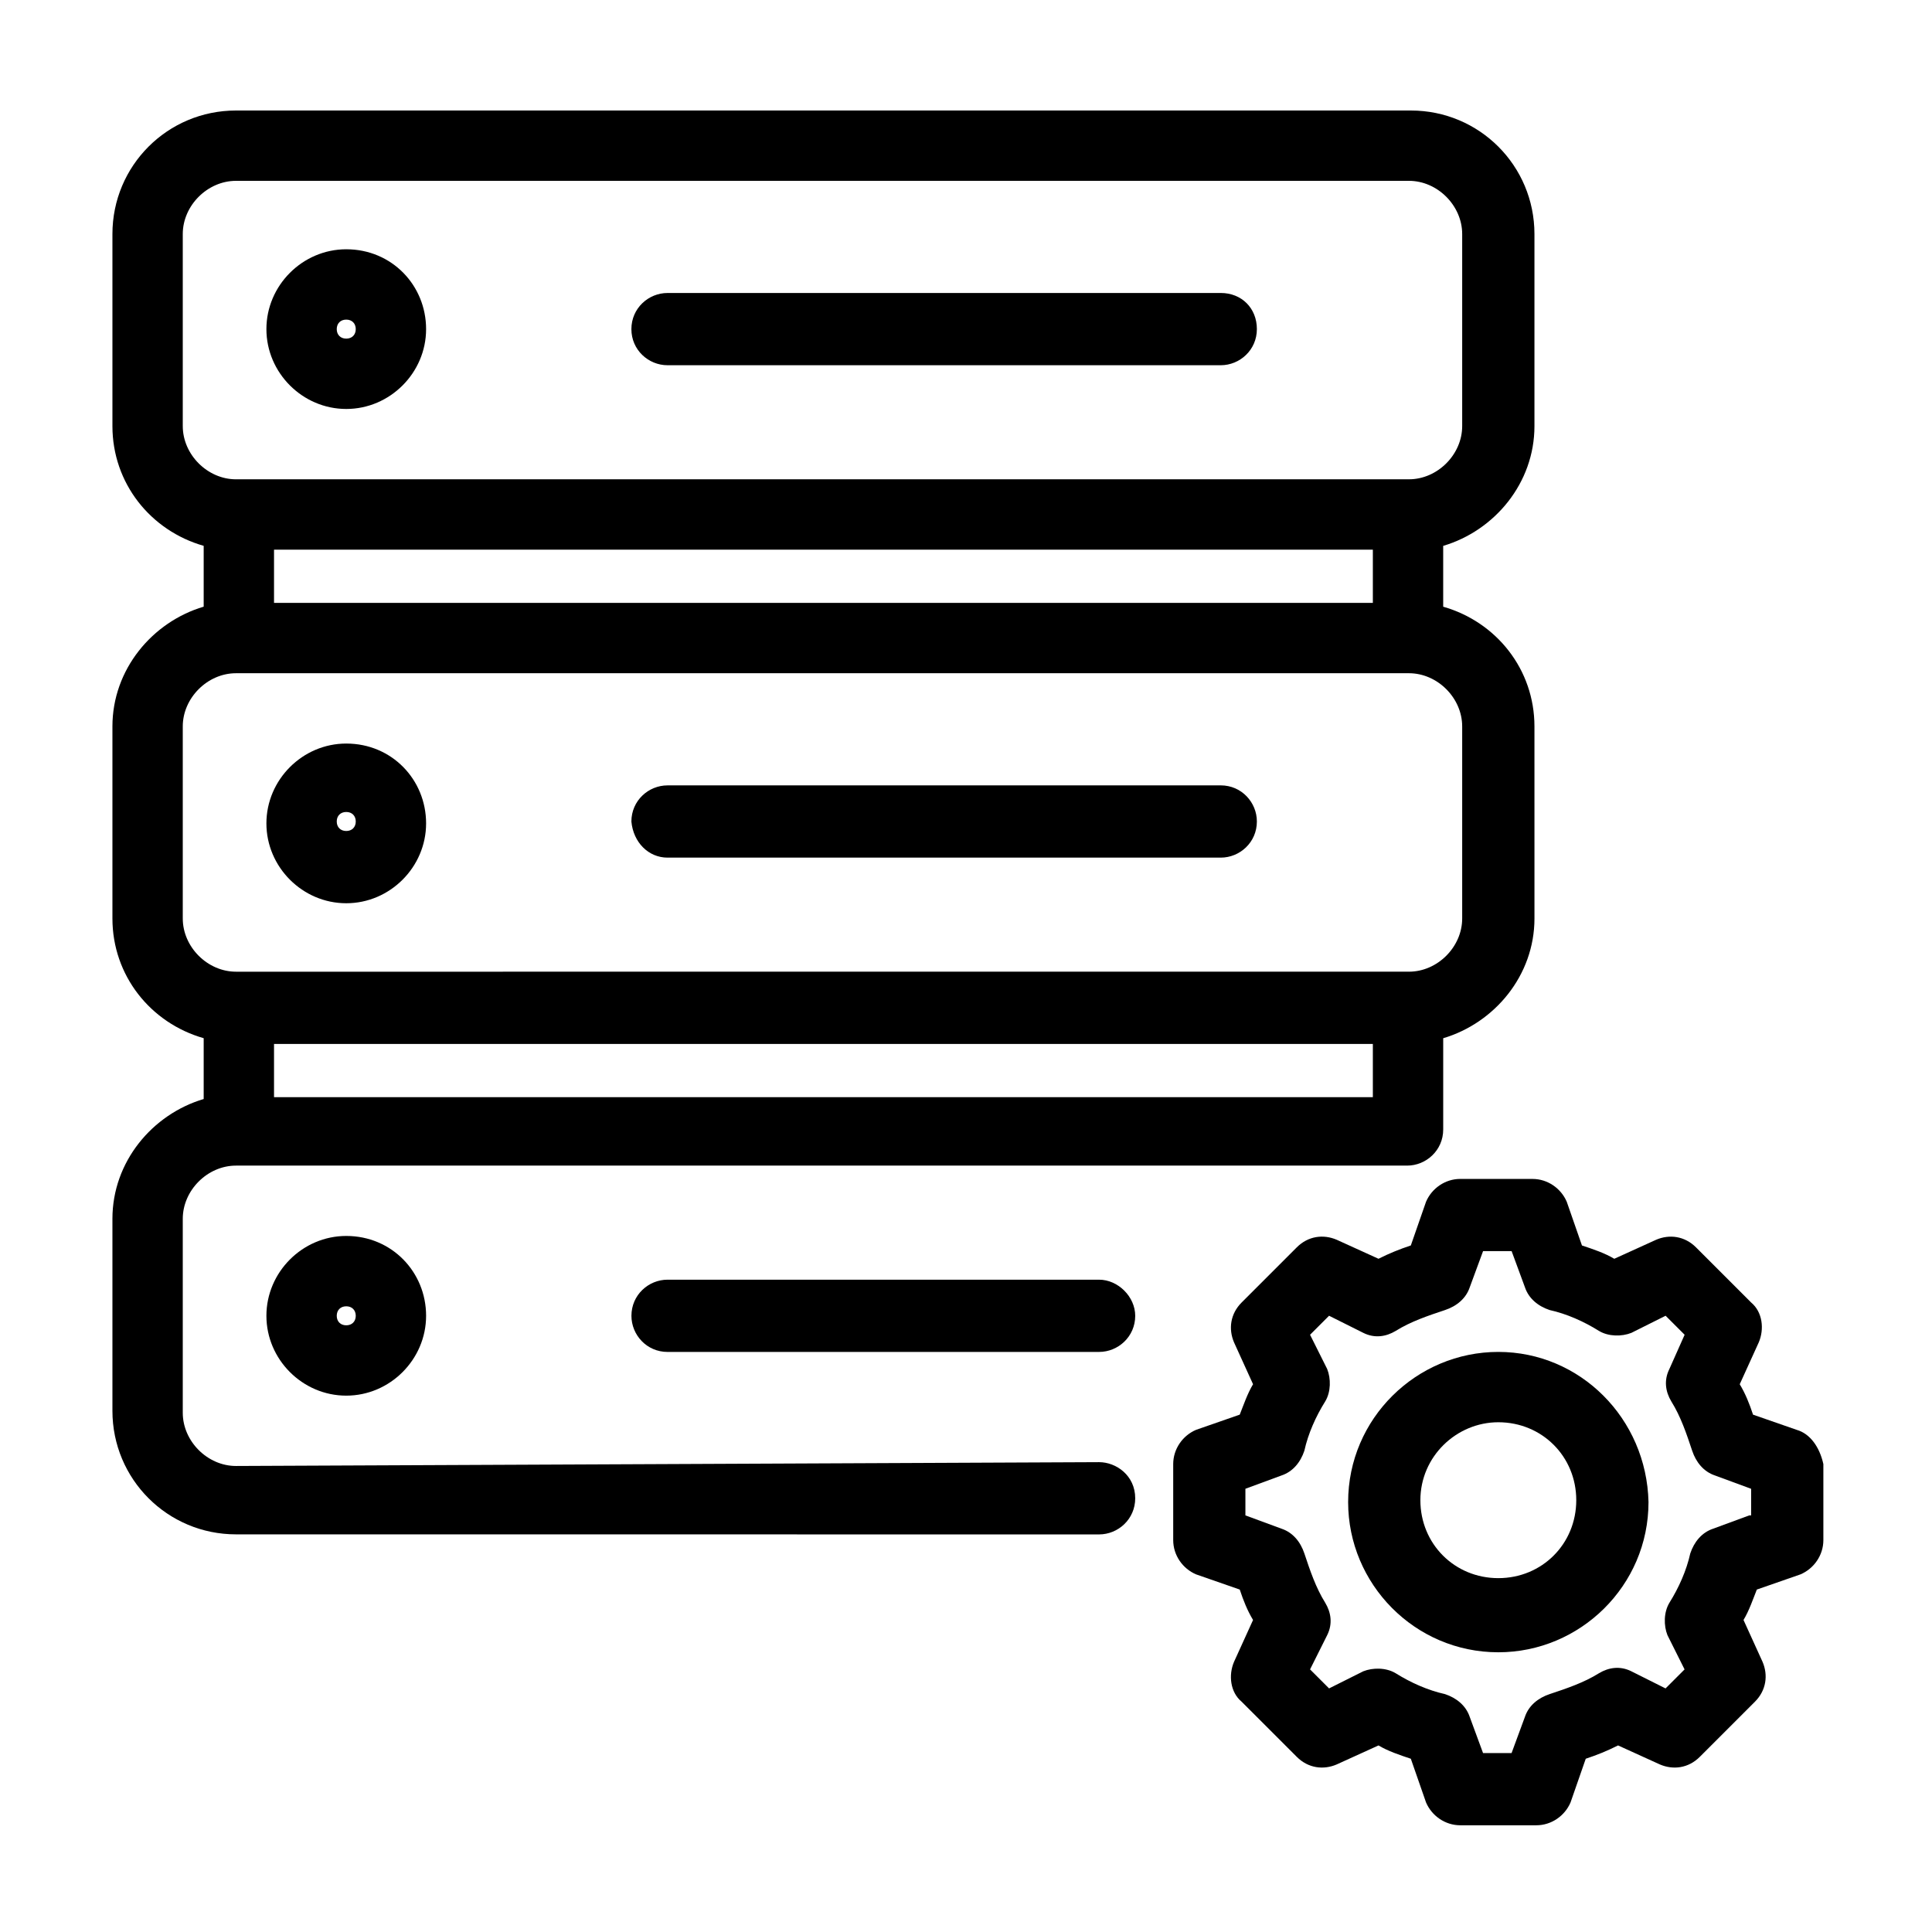 <?xml version="1.0" encoding="UTF-8"?>
<!-- Uploaded to: SVG Repo, www.svgrepo.com, Generator: SVG Repo Mixer Tools -->
<svg fill="#000000" width="800px" height="800px" version="1.1" viewBox="144 144 512 512" xmlns="http://www.w3.org/2000/svg">
 <g>
  <path d="m206.54 532.5c-7.559 0-14.105-6.551-14.105-14.105v-51.391c0-7.559 6.551-14.105 14.105-14.105h310.35c5.039 0 9.574-4.031 9.574-9.574v-24.184c13.602-4.031 24.184-16.625 24.184-31.738l-0.004-50.883c0-15.113-10.078-27.711-24.184-31.738v-16.121c13.602-4.031 24.184-16.625 24.184-31.738v-50.891c0-18.137-14.609-32.746-32.746-32.746h-311.36c-18.137 0-32.746 14.609-32.746 32.746v50.883c0 15.113 10.078 27.711 24.184 31.738v16.121c-13.602 4.031-24.184 16.625-24.184 31.738v50.883c0 15.113 10.078 27.711 24.184 31.738v16.121c-13.602 4.031-24.184 16.625-24.184 31.738v50.883c0 18.137 14.609 32.746 32.746 32.746l228.73 0.016c5.039 0 9.574-4.031 9.574-9.574 0-6.047-5.039-9.574-9.574-9.574zm-14.105-326.47c0-7.559 6.551-14.105 14.105-14.105h310.85c7.559 0 14.105 6.551 14.105 14.105v50.883c0 7.559-6.551 14.105-14.105 14.105h-0.504l-309.84 0.004h-0.504c-7.559 0-14.105-6.551-14.105-14.105zm24.184 83.633h291.2v14.105h-291.2zm-24.184 46.855c0-7.559 6.551-14.105 14.105-14.105h310.85c7.559 0 14.105 6.551 14.105 14.105v50.883c0 7.559-6.551 14.105-14.105 14.105h-0.504l-309.84 0.004h-0.504c-7.559 0-14.105-6.551-14.105-14.105zm24.184 84.137h291.2v14.105h-291.2z"/>
  <path d="m320.9 240.79h146.61c5.039 0 9.574-4.031 9.574-9.574s-4.031-9.574-9.574-9.574l-146.61 0.004c-5.039 0-9.574 4.031-9.574 9.574 0 5.543 4.535 9.57 9.574 9.57z"/>
  <path d="m320.9 371.28h146.61c5.039 0 9.574-4.031 9.574-9.574 0-5.039-4.031-9.574-9.574-9.574l-146.61 0.004c-5.039 0-9.574 4.031-9.574 9.574 0.504 5.539 4.535 9.57 9.574 9.57z"/>
  <path d="m435.27 483.13h-114.36c-5.039 0-9.574 4.031-9.574 9.574 0 5.039 4.031 9.574 9.574 9.574l114.36-0.004c5.039 0 9.574-4.031 9.574-9.574-0.004-5.039-4.535-9.57-9.574-9.57z"/>
  <path d="m235.76 210.06c-11.586 0-21.16 9.574-21.16 21.16 0 11.586 9.574 21.16 21.16 21.16 11.586 0 21.16-9.574 21.16-21.16 0-11.59-9.07-21.16-21.16-21.16zm0 23.68c-1.512 0-2.519-1.008-2.519-2.519 0-1.512 1.008-2.519 2.519-2.519 1.512 0 2.519 1.008 2.519 2.519 0 1.512-1.008 2.519-2.519 2.519z"/>
  <path d="m235.76 341.05c-11.586 0-21.16 9.574-21.16 21.16 0 11.586 9.574 21.16 21.16 21.16 11.586 0 21.16-9.574 21.16-21.16 0-11.59-9.07-21.16-21.16-21.16zm0 23.172c-1.512 0-2.519-1.008-2.519-2.519s1.008-2.519 2.519-2.519c1.512 0 2.519 1.008 2.519 2.519s-1.008 2.519-2.519 2.519z"/>
  <path d="m235.76 471.54c-11.586 0-21.16 9.574-21.16 21.16 0 11.586 9.574 21.16 21.16 21.16 11.586 0 21.16-9.574 21.16-21.16 0-11.586-9.07-21.16-21.16-21.16zm0 23.68c-1.512 0-2.519-1.008-2.519-2.519s1.008-2.519 2.519-2.519c1.512 0 2.519 1.008 2.519 2.519s-1.008 2.519-2.519 2.519z"/>
  <path d="m620.16 522.93-11.586-4.031c-1.008-3.023-2.016-5.543-3.527-8.062l5.039-11.082c1.512-3.527 1.008-8.062-2.016-10.578l-14.609-14.609c-3.023-3.023-7.055-3.527-10.578-2.016l-11.082 5.039c-2.519-1.512-5.543-2.519-8.566-3.527l-4.031-11.586c-1.512-3.527-5.039-6.047-9.07-6.047l-19.148-0.004c-4.031 0-7.559 2.519-9.07 6.047l-4.031 11.586c-3.023 1.008-5.543 2.016-8.566 3.527l-11.082-5.039c-3.527-1.512-7.559-1.008-10.578 2.016l-14.609 14.609c-3.023 3.023-3.527 7.055-2.016 10.578l5.039 11.082c-1.512 2.519-2.519 5.543-3.527 8.062l-11.586 4.031c-3.527 1.512-6.047 5.039-6.047 9.07v20.152c0 4.031 2.519 7.559 6.047 9.07l11.586 4.031c1.008 3.023 2.016 5.543 3.527 8.062l-5.039 11.082c-1.512 3.527-1.008 8.062 2.016 10.578l14.609 14.609c3.023 3.023 7.055 3.527 10.578 2.016l11.082-5.039c2.519 1.512 5.543 2.519 8.566 3.527l4.031 11.586c1.512 3.527 5.039 6.047 9.07 6.047h20.152c4.031 0 7.559-2.519 9.07-6.047l4.031-11.586c3.023-1.008 5.543-2.016 8.566-3.527l11.082 5.039c3.527 1.512 7.559 1.008 10.578-2.016l14.609-14.609c3.023-3.023 3.527-7.055 2.016-10.578l-5.039-11.082c1.512-2.519 2.519-5.543 3.527-8.062l11.586-4.031c3.527-1.512 6.047-5.039 6.047-9.07v-20.152c-1.004-4.535-3.523-8.059-7.051-9.066zm-12.598 22.668-9.574 3.527c-3.023 1.008-5.039 3.527-6.047 6.551-1.008 4.535-3.023 9.07-5.543 13.098-1.512 2.519-1.512 6.047-0.504 8.566l4.535 9.07-5.039 5.039-9.062-4.539c-3.023-1.512-6.047-1.008-8.566 0.504-4.031 2.519-8.566 4.031-13.098 5.543-3.023 1.008-5.543 3.023-6.551 6.047l-3.527 9.574h-7.559l-3.527-9.574c-1.008-3.023-3.527-5.039-6.551-6.047-4.535-1.008-9.07-3.023-13.098-5.543-2.519-1.512-6.047-1.512-8.566-0.504l-9.062 4.535-5.039-5.039 4.535-9.07c1.512-3.023 1.008-6.047-0.504-8.566-2.519-4.031-4.031-8.566-5.543-13.098-1.008-3.023-3.023-5.543-6.047-6.551l-9.574-3.527v-7.055l9.574-3.527c3.023-1.008 5.039-3.527 6.047-6.551 1.008-4.535 3.023-9.07 5.543-13.098 1.512-2.519 1.512-6.047 0.504-8.566l-4.535-9.07 5.039-5.039 9.07 4.535c3.023 1.512 6.047 1.008 8.566-0.504 4.031-2.519 8.566-4.031 13.098-5.543 3.023-1.008 5.543-3.023 6.551-6.047l3.527-9.574h7.559l3.527 9.574c1.008 3.023 3.527 5.039 6.551 6.047 4.535 1.008 9.07 3.023 13.098 5.543 2.519 1.512 6.047 1.512 8.566 0.504l9.07-4.535 5.039 5.039-4.043 9.078c-1.512 3.023-1.008 6.047 0.504 8.566 2.519 4.031 4.031 8.566 5.543 13.098 1.008 3.023 3.023 5.543 6.047 6.551l9.574 3.527-0.004 7.051z"/>
  <path d="m541.07 502.27c-21.664 0-39.801 17.633-39.801 39.801 0 21.664 17.633 39.801 39.801 39.801 21.664 0 39.801-17.633 39.801-39.801-0.504-22.168-18.137-39.801-39.801-39.801zm0 59.953c-11.586 0-20.656-9.07-20.656-20.656 0-11.586 9.574-20.656 20.656-20.656 11.586 0 20.656 9.07 20.656 20.656 0 11.586-9.07 20.656-20.656 20.656z"/>
 </g>
</svg>